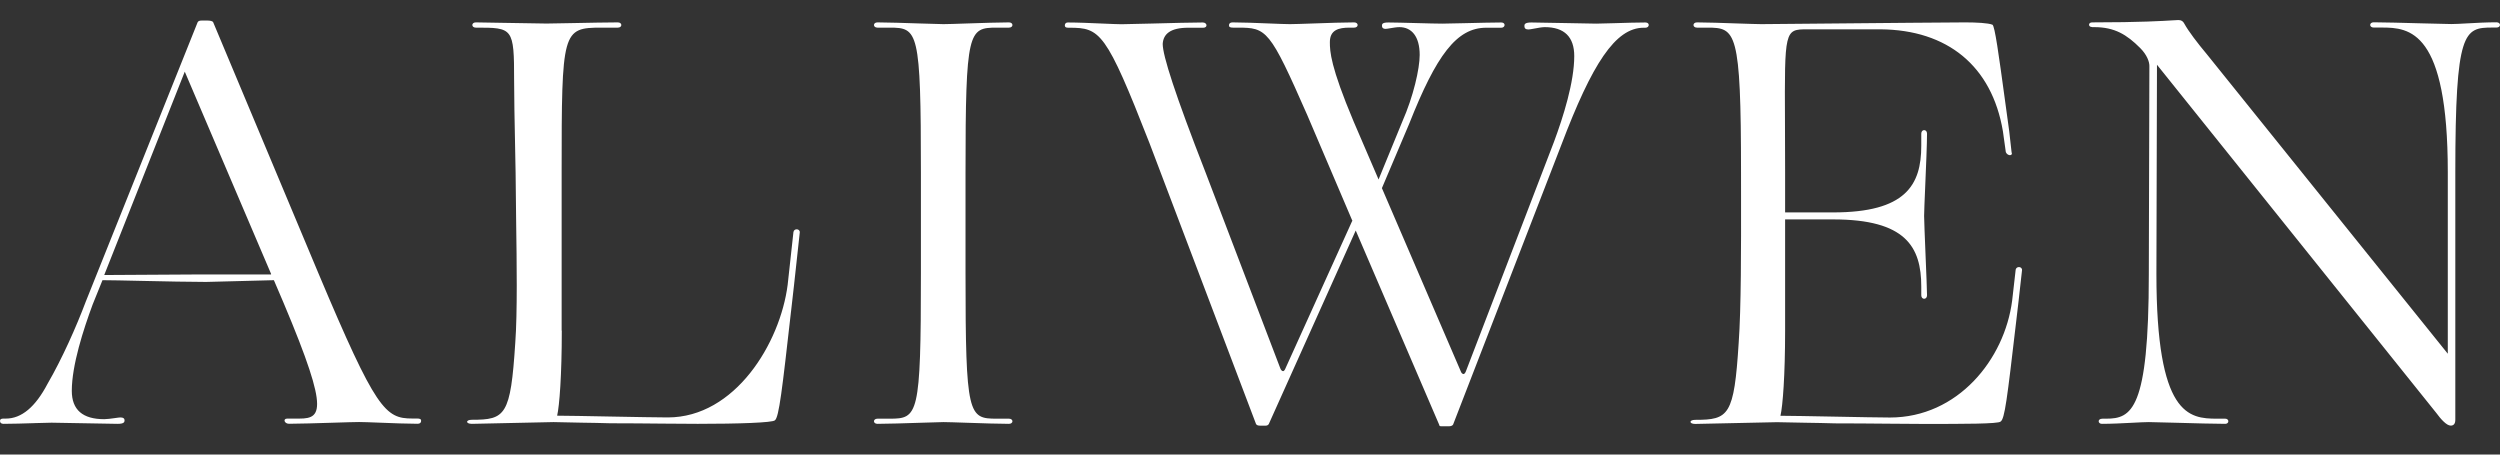 <?xml version="1.0" encoding="UTF-8"?>
<svg xmlns="http://www.w3.org/2000/svg" width="110" height="20" viewBox="0 0 110 20" fill="none">
  <rect x="0" y="0" width="110" height="20" fill="#333333" stroke="none"/>
  <path fill-rule="evenodd" clip-rule="evenodd" d="M92.053 0.985C91.873 0.985 91.873 1.19 92.053 1.19L92.049 1.194H92.152C93.044 1.194 93.579 1.524 94.166 2.111C94.471 2.416 94.573 2.72 94.573 2.9L94.548 12.05C94.548 18.066 93.785 18.422 92.662 18.422H92.508C92.277 18.422 92.303 18.649 92.482 18.649C92.896 18.649 93.394 18.624 93.814 18.602C94.121 18.586 94.387 18.572 94.548 18.572C94.706 18.572 95.179 18.586 95.734 18.601C96.518 18.623 97.465 18.649 97.912 18.649C98.092 18.649 98.092 18.422 97.912 18.422H97.556C96.309 18.422 94.882 18.294 94.882 12.05L94.907 2.849L107.193 18.165C107.399 18.448 107.652 18.727 107.832 18.727C107.957 18.727 108.034 18.649 108.034 18.47V7.585C108.034 1.341 108.419 1.212 109.666 1.212H109.846C110.051 1.212 110.051 0.981 109.846 0.981C109.414 0.981 108.941 1.007 108.545 1.029C108.261 1.045 108.017 1.058 107.858 1.058C107.684 1.058 107.172 1.044 106.584 1.028C105.793 1.007 104.865 0.981 104.442 0.981C104.237 0.981 104.237 1.212 104.442 1.212H104.798C106.02 1.212 107.703 1.341 107.703 7.585V15.564L97.101 2.386C96.694 1.902 96.287 1.367 96.107 1.036C96.055 0.934 95.978 0.882 95.85 0.882C95.814 0.882 95.745 0.887 95.634 0.893C95.207 0.92 94.162 0.985 92.053 0.985ZM6.28 12.36L6.28 12.36C7.261 12.381 8.382 12.405 9.069 12.405L12.051 12.328C14.498 17.985 14.245 18.418 13.174 18.418H12.638C12.437 18.418 12.51 18.646 12.715 18.646C13.141 18.646 13.961 18.62 14.659 18.599C15.177 18.583 15.627 18.569 15.801 18.569C15.962 18.569 16.312 18.582 16.718 18.598C17.279 18.62 17.948 18.646 18.376 18.646C18.479 18.646 18.53 18.594 18.53 18.517C18.53 18.44 18.479 18.415 18.351 18.415H18.145C16.949 18.415 16.542 18.033 14.018 12.042L9.381 0.981C9.359 0.93 9.256 0.904 9.128 0.904H8.874C8.772 0.904 8.72 0.93 8.695 0.981L3.775 13.268C3.364 14.364 2.729 15.792 2.091 16.889C1.556 17.908 0.947 18.418 0.257 18.418H0.154C0.051 18.418 0 18.444 0 18.521C0 18.598 0.051 18.649 0.154 18.649C0.525 18.649 1.068 18.632 1.523 18.618L1.524 18.618L1.524 18.618L1.524 18.618L1.524 18.618L1.525 18.617L1.526 18.617L1.526 18.617C1.852 18.607 2.133 18.598 2.271 18.598C2.484 18.598 3.082 18.611 3.687 18.623C4.311 18.636 4.944 18.649 5.176 18.649C5.455 18.649 5.481 18.572 5.481 18.495C5.481 18.418 5.43 18.367 5.301 18.367C5.259 18.367 5.164 18.38 5.053 18.396C4.896 18.418 4.706 18.444 4.586 18.444C3.643 18.444 3.159 18.037 3.159 17.197C3.159 16.074 3.669 14.497 4.076 13.4L4.509 12.328C4.833 12.328 5.514 12.343 6.28 12.36ZM4.586 12.101L8.13 3.153L11.927 12.05V12.075H8.918L4.586 12.101ZM24.514 18.29C24.616 17.857 24.719 16.507 24.719 14.544L24.712 14.548V7.589C24.712 1.345 24.738 1.216 26.469 1.216H27.184C27.39 1.216 27.39 0.985 27.184 0.985C26.735 0.985 25.865 1.003 25.146 1.017C24.638 1.028 24.206 1.036 24.048 1.036C23.813 1.036 22.906 1.02 22.129 1.005C21.546 0.994 21.036 0.985 20.937 0.985C20.731 0.985 20.731 1.216 20.937 1.216C22.569 1.216 22.621 1.216 22.621 3.535C22.621 4.27 22.642 5.321 22.662 6.32L22.662 6.32V6.32C22.68 7.224 22.698 8.085 22.698 8.63C22.698 8.915 22.704 9.349 22.712 9.867C22.735 11.437 22.769 13.778 22.672 15.08C22.467 18.29 22.239 18.47 20.761 18.47C20.482 18.47 20.482 18.649 20.761 18.649L24.356 18.572C24.773 18.585 25.19 18.592 25.605 18.598H25.605H25.605H25.605H25.605L25.606 18.598C26.026 18.604 26.444 18.611 26.854 18.624C27.599 18.624 28.422 18.632 29.16 18.639L29.16 18.639H29.16C29.76 18.644 30.303 18.649 30.703 18.649C32.486 18.649 33.99 18.598 34.093 18.495C34.276 18.379 34.419 17.111 34.805 13.704L34.805 13.704V13.704L34.806 13.7C34.845 13.35 34.888 12.978 34.933 12.582L35.189 10.237C35.215 10.058 34.936 10.032 34.911 10.212L34.657 12.53C34.327 15.106 32.339 18.367 29.382 18.367C28.968 18.367 27.916 18.347 26.88 18.328L26.879 18.328H26.879L26.879 18.328H26.879H26.879L26.878 18.328C25.876 18.309 24.889 18.29 24.514 18.29ZM40.52 7.589C40.52 1.345 40.392 1.216 39.144 1.216H38.609C38.403 1.216 38.403 0.985 38.609 0.985C39.016 0.985 39.842 1.012 40.517 1.034C40.984 1.049 41.379 1.062 41.514 1.062C41.675 1.062 42.088 1.048 42.564 1.032C43.214 1.011 43.983 0.985 44.394 0.985C44.599 0.985 44.599 1.216 44.394 1.216H43.858C42.611 1.216 42.483 1.345 42.483 7.589V12.05C42.483 18.294 42.611 18.422 43.858 18.422H44.394C44.599 18.422 44.599 18.649 44.394 18.649C43.98 18.649 43.211 18.624 42.56 18.602C42.086 18.586 41.675 18.572 41.514 18.572C41.379 18.572 40.984 18.585 40.517 18.601L40.517 18.601L40.517 18.601H40.517C39.842 18.623 39.016 18.649 38.609 18.649C38.403 18.649 38.403 18.422 38.609 18.422H39.144C40.392 18.422 40.52 18.294 40.52 12.05V7.589ZM57.52 5.065L59.509 9.727H59.494L56.563 16.203C56.537 16.279 56.486 16.331 56.46 16.331C56.409 16.331 56.357 16.279 56.332 16.203L53.045 7.589C51.694 4.125 51.159 2.442 51.159 1.932C51.185 1.499 51.493 1.22 52.282 1.22H52.946C53.147 1.22 53.125 0.989 52.92 0.989C52.494 0.989 51.515 1.014 50.68 1.036C50.062 1.052 49.524 1.066 49.35 1.066C49.191 1.066 48.879 1.052 48.516 1.037C48.012 1.015 47.409 0.989 46.98 0.989C46.903 0.989 46.852 1.04 46.852 1.117C46.852 1.194 46.903 1.22 47.006 1.22H47.057C48.407 1.22 48.664 1.4 50.576 6.294L55.264 18.653C55.29 18.704 55.341 18.73 55.47 18.73H55.675C55.752 18.73 55.803 18.704 55.829 18.653L59.652 10.142L63.32 18.679C63.324 18.689 63.326 18.697 63.328 18.704C63.333 18.72 63.336 18.731 63.343 18.739C63.358 18.756 63.392 18.756 63.5 18.756H63.757C63.834 18.756 63.911 18.73 63.937 18.679L68.702 6.367C70.056 2.801 71.076 1.22 72.323 1.22H72.4C72.58 1.22 72.606 0.989 72.4 0.989C72.035 0.989 71.494 1.006 71.031 1.02C70.686 1.031 70.384 1.04 70.232 1.04C70.022 1.04 69.456 1.028 68.875 1.015C68.26 1.002 67.627 0.989 67.378 0.989C67.099 0.989 67.073 1.066 67.073 1.143C67.073 1.246 67.125 1.297 67.253 1.297C67.296 1.297 67.391 1.279 67.502 1.259C67.659 1.229 67.848 1.194 67.969 1.194C68.834 1.194 69.267 1.627 69.267 2.467C69.267 3.612 68.783 5.142 68.376 6.239L64.502 16.331C64.476 16.408 64.425 16.459 64.399 16.459C64.348 16.459 64.296 16.408 64.271 16.331L60.804 8.278L62.003 5.45C63.203 2.419 64.094 1.22 65.393 1.22H66.057C66.237 1.22 66.263 0.989 66.057 0.989C65.722 0.989 65.028 1.006 64.434 1.02C63.988 1.031 63.598 1.04 63.456 1.04C63.243 1.04 62.776 1.028 62.302 1.015C61.814 1.002 61.319 0.989 61.086 0.989C60.807 0.989 60.807 1.066 60.807 1.143C60.807 1.22 60.859 1.271 60.962 1.271C61.004 1.271 61.081 1.258 61.172 1.242C61.3 1.221 61.454 1.194 61.574 1.194C62.11 1.194 62.466 1.601 62.466 2.416C62.466 3.028 62.187 4.25 61.703 5.347L60.657 7.897L59.56 5.347C58.54 2.926 58.514 2.262 58.514 1.855C58.514 1.319 58.896 1.216 59.38 1.216H59.582C59.788 1.216 59.788 0.985 59.582 0.985C59.159 0.985 58.425 1.01 57.798 1.032C57.333 1.048 56.927 1.062 56.754 1.062C56.58 1.062 56.23 1.048 55.828 1.032C55.287 1.01 54.653 0.985 54.23 0.985C54.127 0.985 54.075 1.036 54.075 1.113C54.075 1.19 54.127 1.216 54.255 1.216H54.461C55.737 1.216 55.862 1.293 57.52 5.065ZM78.545 9.346H80.662C83.846 9.346 84.536 8.146 84.536 6.415V5.879C84.536 5.674 84.789 5.674 84.789 5.879C84.789 6.325 84.745 7.356 84.709 8.212L84.709 8.212C84.683 8.82 84.661 9.34 84.661 9.5C84.661 9.675 84.692 10.429 84.723 11.196L84.723 11.198C84.756 11.992 84.789 12.799 84.789 12.992C84.789 13.198 84.536 13.198 84.536 12.992V12.611C84.536 10.854 83.846 9.654 80.662 9.654H78.545V14.548C78.545 16.511 78.442 17.861 78.34 18.294C78.702 18.294 79.682 18.312 80.678 18.331L80.678 18.331L80.678 18.331C81.708 18.351 82.756 18.371 83.157 18.371C86.139 18.371 88.201 15.821 88.535 13.224L88.689 11.873C88.715 11.694 88.993 11.719 88.968 11.899L88.814 13.275L88.703 14.223L88.703 14.223C88.312 17.562 88.21 18.433 88.025 18.55C87.922 18.653 86.418 18.653 84.635 18.653C84.236 18.653 83.682 18.648 83.071 18.642H83.07C82.319 18.635 81.48 18.628 80.735 18.628C80.319 18.614 79.895 18.608 79.461 18.601L79.46 18.601H79.46C79.045 18.595 78.621 18.589 78.186 18.576L74.59 18.653C74.312 18.653 74.312 18.473 74.59 18.473C76.069 18.473 76.3 18.294 76.502 15.084C76.612 13.569 76.609 10.859 76.606 8.62V8.616C76.605 8.26 76.605 7.915 76.605 7.589C76.605 1.345 76.377 1.216 75.126 1.216H74.668C74.462 1.216 74.462 0.985 74.668 0.985C75.081 0.985 75.834 1.011 76.469 1.033C76.933 1.048 77.335 1.062 77.496 1.062C77.621 1.062 78.805 1.051 80.278 1.037C82.703 1.015 85.912 0.985 86.469 0.985C86.954 0.985 87.489 1.011 87.669 1.088C87.774 1.151 87.945 2.403 88.212 4.358L88.212 4.359C88.272 4.798 88.337 5.272 88.406 5.776L88.509 6.693C88.586 6.873 88.329 6.873 88.256 6.693L88.128 5.776C87.643 2.896 85.681 1.315 82.749 1.29H79.514C78.521 1.29 78.521 1.328 78.539 5.377V5.378C78.542 6.01 78.545 6.741 78.545 7.585V9.342V9.346Z" fill="white"></path>
</svg>
